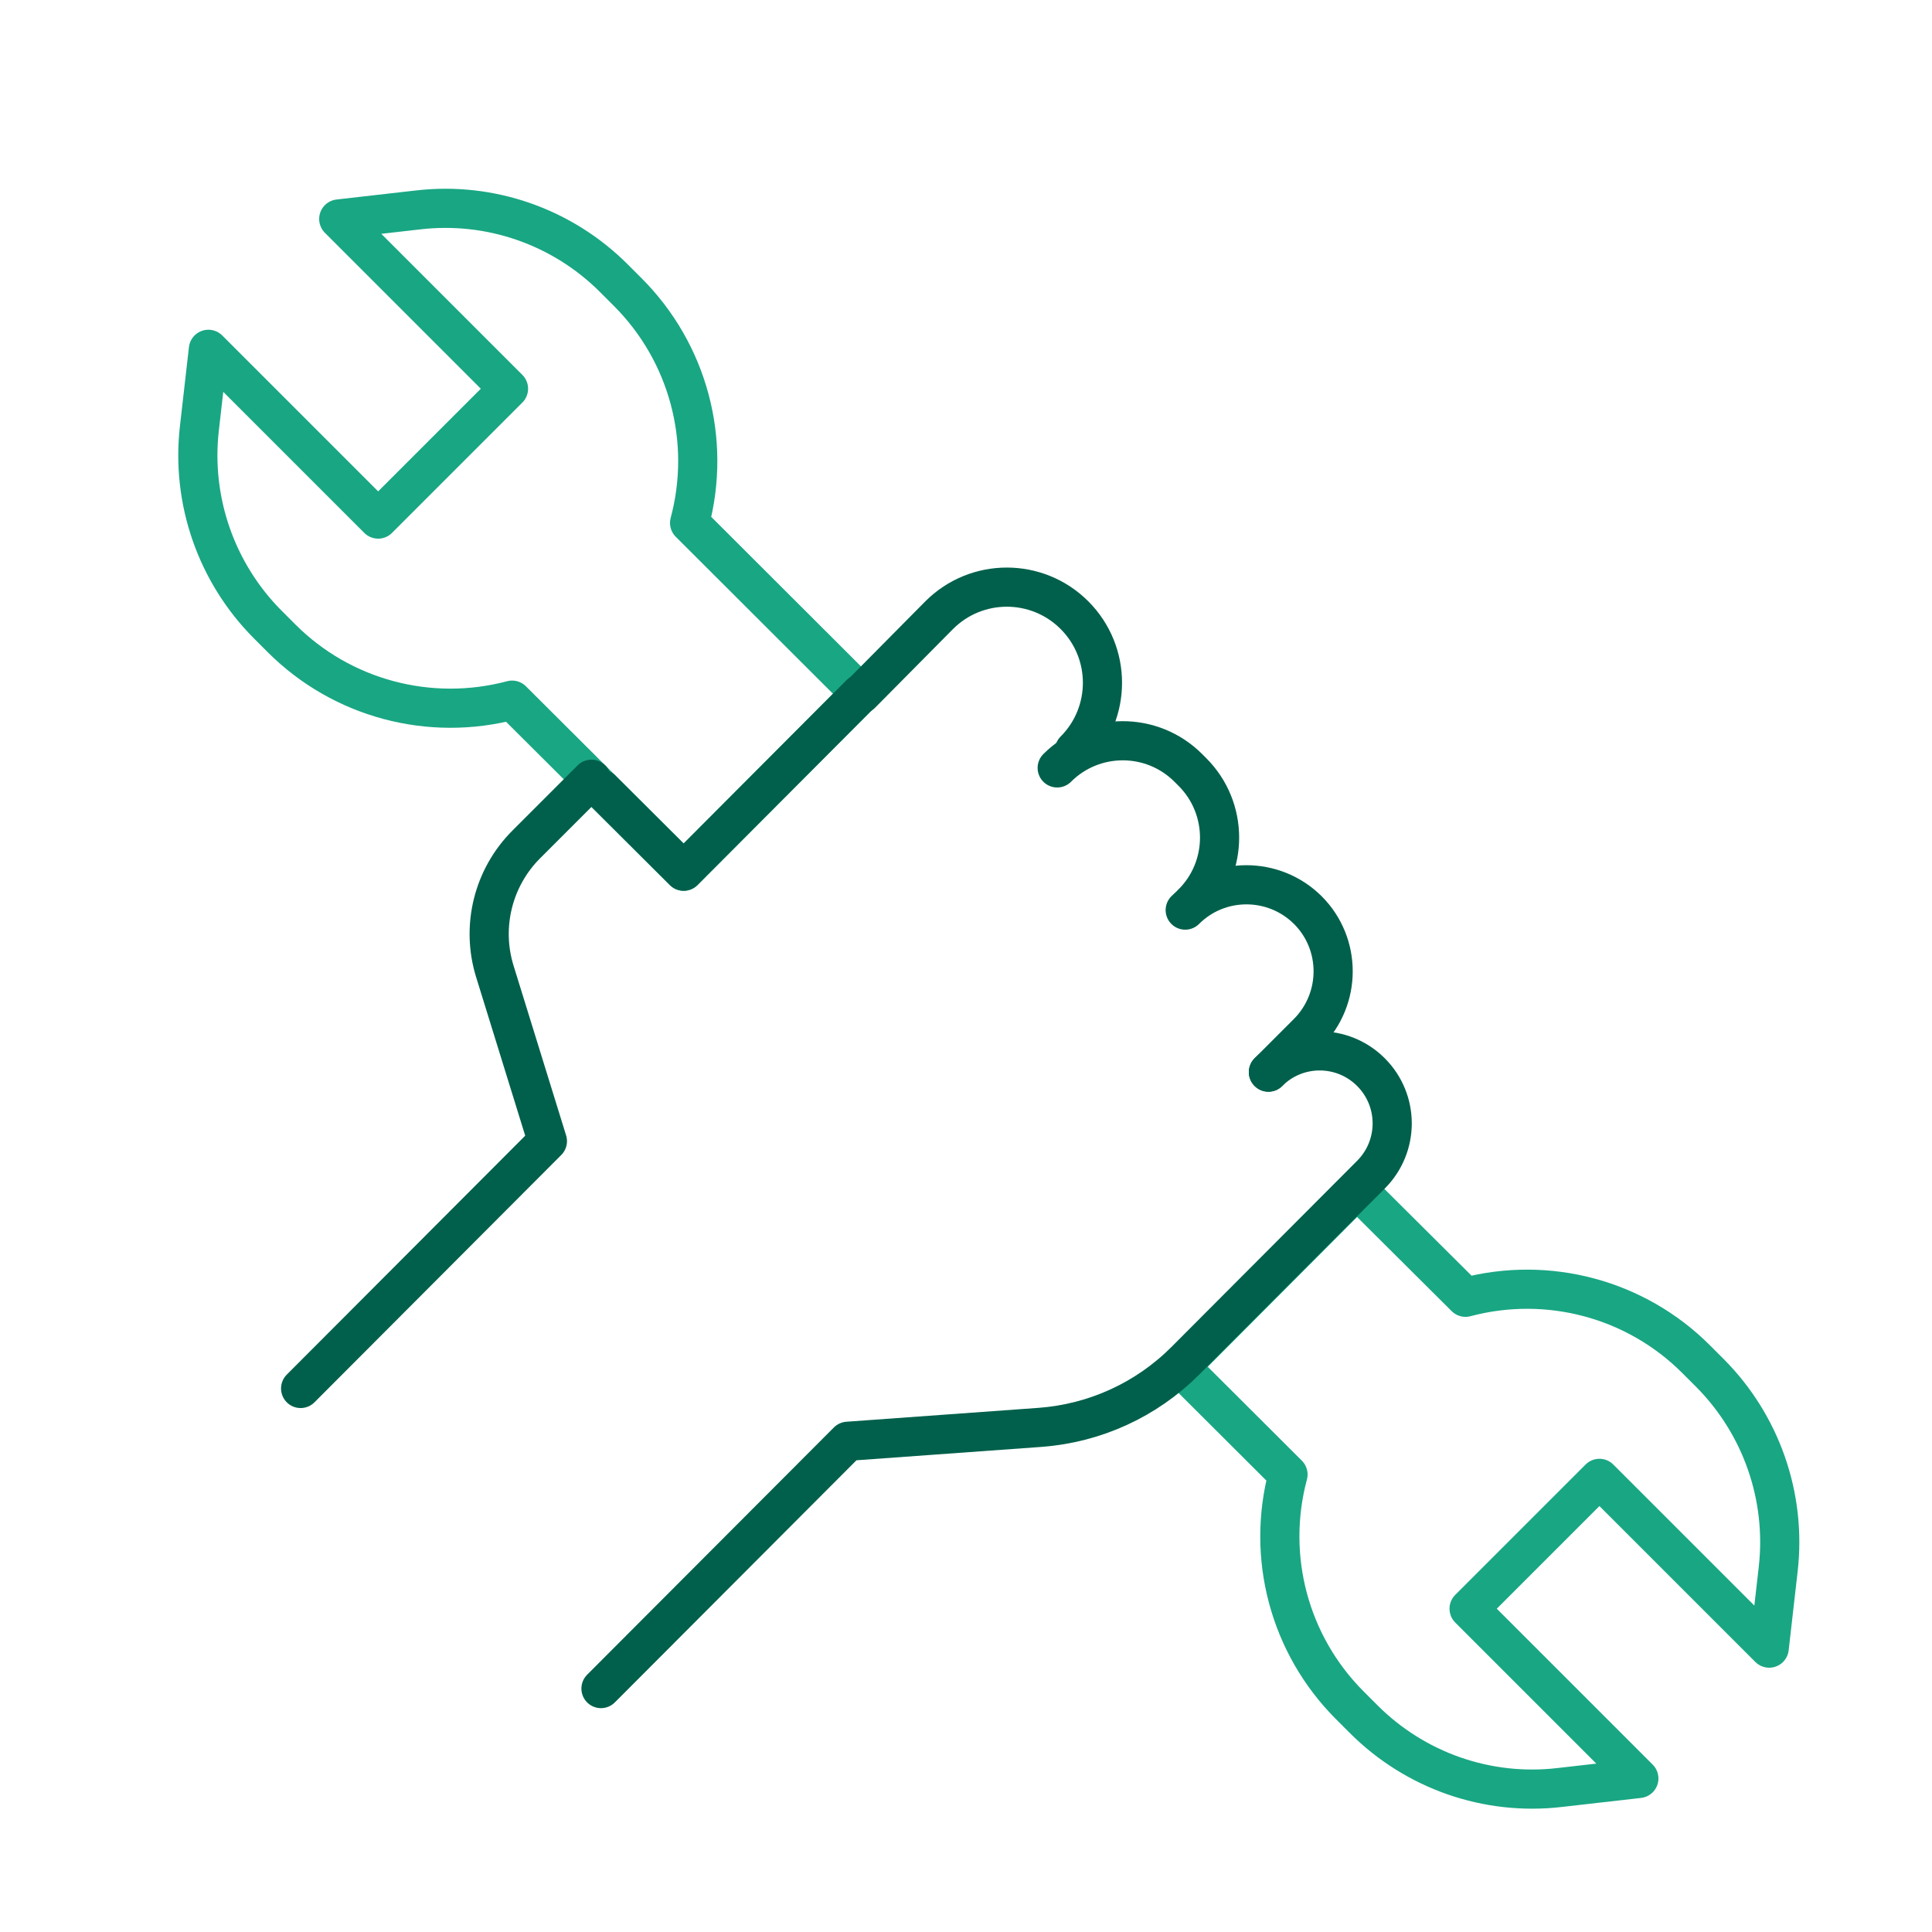 <?xml version="1.0" encoding="UTF-8"?><svg id="a" xmlns="http://www.w3.org/2000/svg" viewBox="0 0 75 75"><defs><style>.b{stroke:#19a683;}.b,.c{fill:none;stroke-linecap:round;stroke-linejoin:round;stroke-width:1.52px;}.c{stroke:#00604b;}</style></defs><path class="b" d="m45.81,53.06l4.19,4.18h0c-.86,3.21.06,6.62,2.4,8.96l.54.54c2,2,4.8,2.98,7.61,2.65l3.07-.35-6.59-6.59,5.06-5.06,6.59,6.59.35-3.07c.32-2.81-.66-5.61-2.65-7.61l-.54-.54c-2.34-2.34-5.75-3.25-8.95-2.4l-4.21-4.19-6.87,6.89Z"/><path class="b" d="m33.41,26.93l-6.64-6.63h0c.86-3.21-.06-6.62-2.4-8.96l-.54-.54c-2-2-4.8-2.98-7.61-2.65l-3.07.35,6.59,6.59-5.06,5.06-6.59-6.59-.35,3.07c-.32,2.81.66,5.61,2.65,7.61l.54.54c2.34,2.34,5.75,3.25,8.95,2.4l6.66,6.64,6.87-6.89Z"/><path class="c" d="m41.71,29.13c1.45-1.45,1.45-3.8,0-5.25-1.45-1.45-3.8-1.45-5.25,0l-3.03,3.06"/><path class="c" d="m46.29,35.06c1.41-1.41,1.4-3.69,0-5.09l-.16-.16c-1.41-1.41-3.69-1.4-5.09,0"/><path class="c" d="m49.24,41.62l1.53-1.53c1.31-1.32,1.31-3.45,0-4.76-1.32-1.31-3.45-1.31-4.76,0"/><path class="c" d="m49.24,41.62c1.1-1.1,2.88-1.1,3.98,0,1.1,1.1,1.1,2.88,0,3.98l-7.21,7.23c-1.51,1.51-3.5,2.42-5.63,2.58l-7.47.54-9.58,9.6"/><path class="c" d="m11.67,53.9l9.58-9.6-2.04-6.59c-.54-1.74-.07-3.64,1.22-4.93l2.53-2.53"/><path class="c" d="m23.34,30.63c1.22,1.21,1.98,1.98,3.2,3.19,2.29-2.3,4.58-4.59,6.87-6.89"/></svg>
